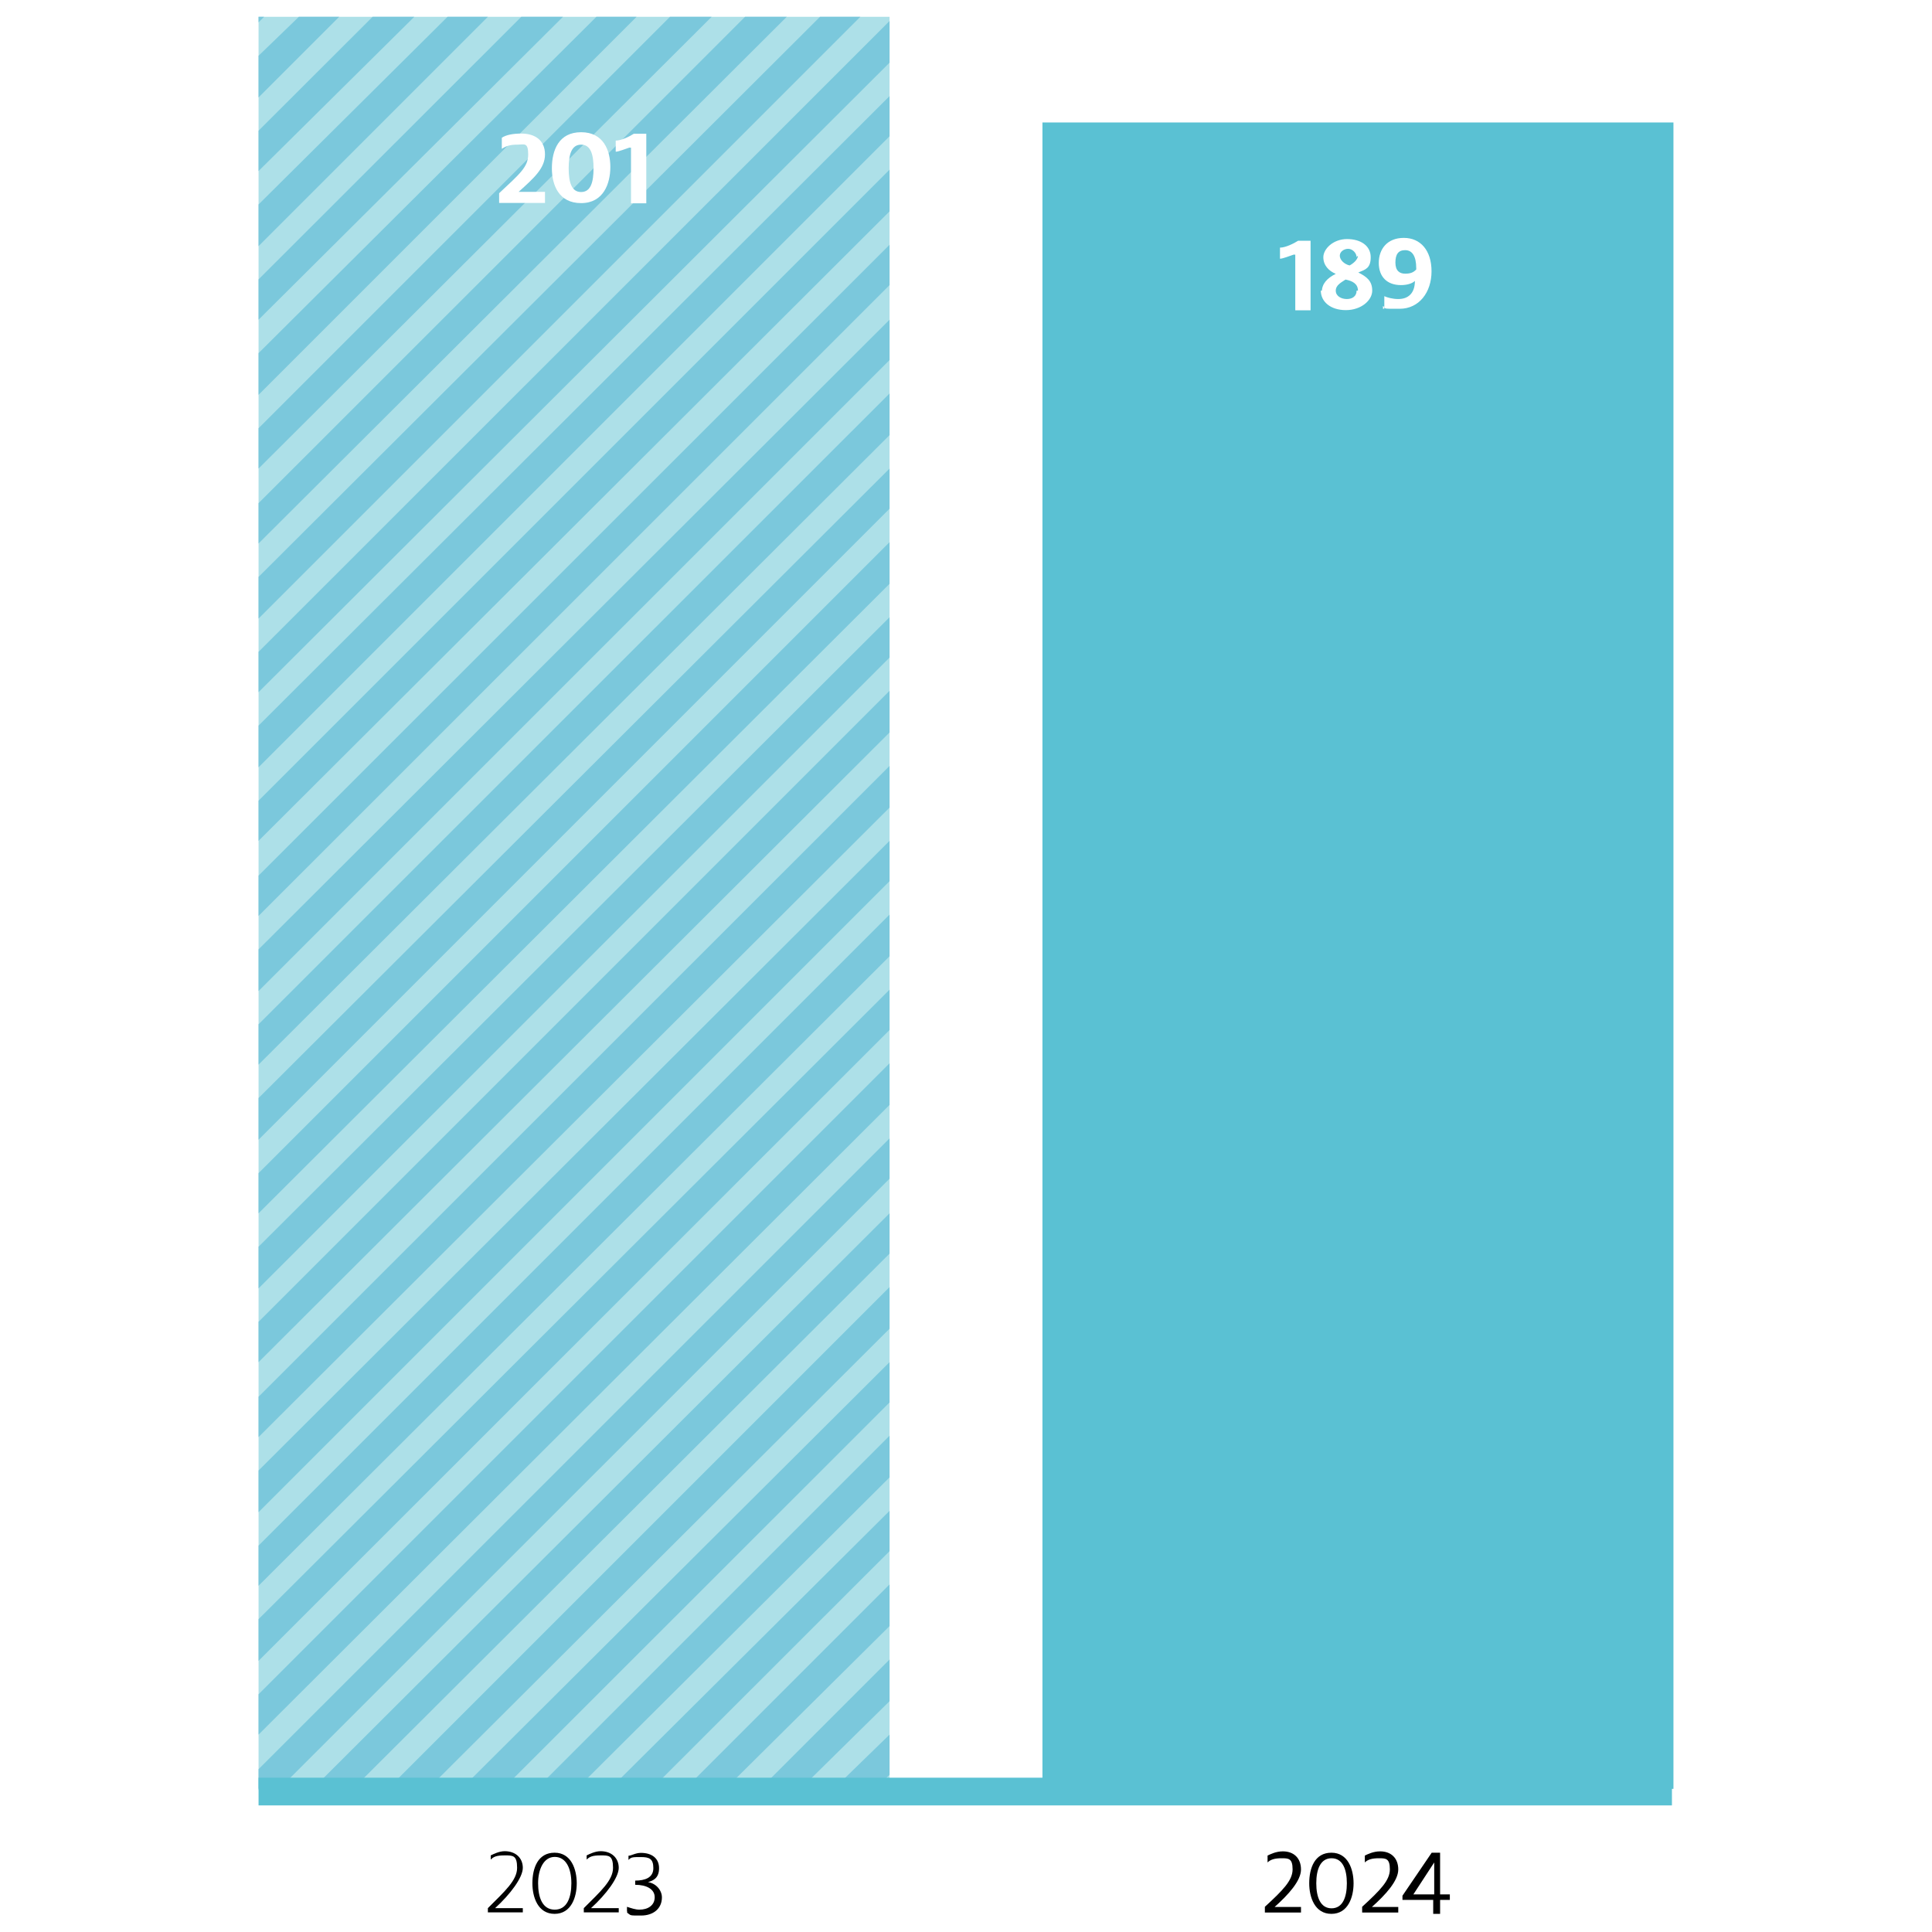 <?xml version="1.0" encoding="UTF-8"?>
<svg id="Layer_1" data-name="Layer 1" xmlns="http://www.w3.org/2000/svg" viewBox="0 0 115 115">
  <defs>
    <style>
      .cls-1 {
        fill: #ade0e8;
      }

      .cls-2 {
        fill: #fff;
      }

      .cls-3 {
        fill: #7bc8dc;
      }

      .cls-4 {
        fill: none;
        stroke: #5ac1d3;
        stroke-width: 1.65px;
      }

      .cls-5 {
        fill: #5ac1d3;
      }
    </style>
  </defs>
  <rect class="cls-2" x="-3" y="-4" width="121" height="121"/>
  <g>
    <path d="M29.04,113.83v-.25c.99-.99,1.74-1.65,1.74-2.4s-.25-.74-.74-.74-.66.08-.83.25v-.25c.17-.08.5-.25.83-.25.66,0,1.08.41,1.08.99s-.74,1.57-1.65,2.4h1.65v.25h-2.07ZM31.69,112.1c0-.91.33-1.82,1.32-1.82s1.32.99,1.32,1.82-.33,1.82-1.32,1.82-1.32-.99-1.32-1.82ZM34.01,112.1c0-.91-.33-1.57-.99-1.57s-.99.74-.99,1.57.25,1.57.99,1.57.99-.74.99-1.57ZM34.75,113.83v-.25c.99-.99,1.74-1.65,1.74-2.4s-.25-.74-.74-.74-.66.08-.83.25v-.25c.17-.08.5-.25.83-.25.66,0,1.08.41,1.08.99s-.74,1.57-1.65,2.4h1.65v.25h-2.07ZM37.32,113.75v-.25c.25.08.5.17.74.17.5,0,.91-.25.91-.74s-.5-.74-1.16-.74h0v-.25h0c.58,0,1.08-.17,1.08-.74s-.25-.66-.74-.66-.58,0-.74.17v-.25c.17,0,.41-.17.74-.17.66,0,1.08.33,1.08.91s-.33.74-.66.83h0c.5.08.83.5.83.91,0,.66-.5,1.08-1.24,1.08s-.58,0-.83-.17h0v-.08Z"/>
    <rect class="cls-1" x="15.39" y="1" width="37.56" height="105.55"/>
    <polygon class="cls-3" points="15.39 52.12 15.39 54.52 52.95 16.97 52.95 14.57 15.39 52.12"/>
    <polygon class="cls-3" points="15.39 65.36 15.39 67.84 52.95 30.28 52.95 27.89 15.39 65.36"/>
    <polygon class="cls-3" points="15.39 43.19 15.39 45.67 52.95 8.11 52.95 5.72 15.39 43.19"/>
    <polygon class="cls-3" points="15.39 56.51 15.39 58.99 52.95 21.43 52.95 19.03 15.39 56.51"/>
    <polygon class="cls-3" points="15.39 60.97 15.39 63.37 52.95 25.9 52.95 23.42 15.39 60.97"/>
    <polygon class="cls-3" points="15.39 47.66 15.39 50.05 52.95 12.58 52.95 10.1 15.39 47.66"/>
    <polygon class="cls-3" points="39.88 1 15.39 25.49 15.39 27.89 42.36 1 39.88 1"/>
    <polygon class="cls-3" points="15.39 38.8 15.39 41.2 52.95 3.73 52.95 1.25 15.39 38.8"/>
    <polygon class="cls-3" points="44.35 1 15.39 29.95 15.39 32.35 46.83 1 44.35 1"/>
    <polygon class="cls-3" points="48.81 1 15.39 34.34 15.39 36.82 51.21 1 48.81 1"/>
    <polygon class="cls-3" points="15.39 96.38 15.39 98.86 52.95 61.31 52.95 58.91 15.39 96.38"/>
    <polygon class="cls-3" points="35.5 1 15.39 21.02 15.39 23.5 37.89 1 35.5 1"/>
    <polygon class="cls-3" points="15.39 105.31 15.39 106.47 16.63 106.47 52.95 70.16 52.95 67.76 15.39 105.31"/>
    <polygon class="cls-3" points="15.39 100.85 15.39 103.25 52.95 65.77 52.95 63.29 15.39 100.85"/>
    <polygon class="cls-3" points="15.39 69.83 15.39 72.22 52.95 34.75 52.95 32.27 15.39 69.83"/>
    <polygon class="cls-3" points="23.09 106.47 25.49 106.47 52.95 79.09 52.95 76.61 23.09 106.47"/>
    <polygon class="cls-3" points="18.62 106.47 21.02 106.47 52.95 74.62 52.95 72.22 18.62 106.47"/>
    <polygon class="cls-3" points="15.39 78.68 15.39 81.08 52.95 43.6 52.95 41.12 15.39 78.68"/>
    <polygon class="cls-3" points="15.39 74.21 15.39 76.69 52.95 39.14 52.95 36.74 15.39 74.21"/>
    <polygon class="cls-3" points="15.39 92 15.39 94.39 52.95 56.92 52.95 54.44 15.39 92"/>
    <polygon class="cls-3" points="15.39 83.14 15.39 85.54 52.95 48.07 52.95 45.59 15.39 83.14"/>
    <polygon class="cls-3" points="15.39 87.53 15.39 90.01 52.95 52.45 52.95 50.05 15.39 87.53"/>
    <polygon class="cls-3" points="26.64 1 15.39 12.17 15.39 14.65 29.04 1 26.64 1"/>
    <polygon class="cls-3" points="31.03 1 15.39 16.63 15.39 19.03 33.51 1 31.03 1"/>
    <polygon class="cls-3" points="17.79 1 15.39 3.32 15.39 5.8 20.19 1 17.79 1"/>
    <polygon class="cls-3" points="15.39 1 15.39 1.33 15.72 1 15.39 1"/>
    <polygon class="cls-3" points="27.47 106.47 29.95 106.47 52.95 83.48 52.95 81.08 27.47 106.47"/>
    <polygon class="cls-3" points="22.18 1 15.39 7.78 15.39 10.18 24.66 1 22.18 1"/>
    <polygon class="cls-3" points="36.32 106.47 38.8 106.47 52.95 92.33 52.95 89.93 36.32 106.47"/>
    <polygon class="cls-3" points="40.79 106.47 43.19 106.47 52.95 96.79 52.95 94.31 40.79 106.47"/>
    <polygon class="cls-3" points="49.64 106.47 52.12 106.47 52.95 105.64 52.95 103.25 49.64 106.47"/>
    <polygon class="cls-3" points="45.26 106.47 47.66 106.47 52.95 101.26 52.95 98.78 45.26 106.47"/>
    <polygon class="cls-3" points="31.94 106.47 34.34 106.47 52.95 87.94 52.95 85.46 31.94 106.47"/>
    <path class="cls-2" d="M29.7,11.51c1.24-1.16,1.74-1.57,1.74-2.32s-.25-.58-.66-.58-.66.08-.91.25v-.66c.25-.17.66-.25,1.16-.25.83,0,1.41.41,1.41,1.24s-.66,1.41-1.57,2.23h1.57v.66h-2.73s0-.58,0-.58ZM32.85,10.02c0-1.08.41-2.15,1.74-2.15s1.74,1.08,1.74,2.07-.41,2.15-1.74,2.15-1.74-1.08-1.74-2.07ZM35.33,10.02c0-.83-.17-1.41-.74-1.41s-.74.58-.74,1.41.17,1.41.74,1.41.74-.58.74-1.41ZM37.48,8.78c-.25.08-.66.25-.83.25v-.66c.33,0,.83-.25,1.08-.41h.74v4.14h-.91v-3.31h-.08Z"/>
    <rect class="cls-5" x="62.05" y="7.29" width="37.56" height="99.19"/>
    <path class="cls-2" d="M77.02,15.15c-.25.08-.66.25-.83.25v-.66c.33,0,.83-.25,1.08-.41h.74v4.14h-.91v-3.31h-.08ZM78.68,17.38c0-.5.33-.83.83-1.08-.41-.17-.74-.5-.74-.99s.58-1.08,1.41-1.08,1.41.41,1.41,1.08-.33.74-.74.91c.5.25.83.5.83,1.08s-.66,1.16-1.57,1.16-1.49-.5-1.49-1.16h.08v.08ZM80.83,17.3c0-.41-.33-.58-.74-.66-.25.17-.58.33-.58.66s.33.5.66.5.58-.17.58-.5h.08ZM80.75,15.31c0-.25-.25-.5-.5-.5s-.5.17-.5.41.25.5.58.58c.17-.08.5-.33.5-.58h0l-.08.08ZM82.4,18.37v-.74c.17.08.5.17.83.17.58,0,.99-.33.99-1.08-.17.17-.5.25-.83.25-.83,0-1.32-.5-1.32-1.32s.5-1.49,1.49-1.49,1.65.74,1.65,1.99-.74,2.23-1.9,2.23-.74,0-.99-.17v.17h.08ZM84.3,16.14v-.17c0-.74-.25-1.08-.66-1.08s-.58.25-.58.74.25.66.58.66.5-.08.66-.25h0v.08Z"/>
    <g>
      <path d="M75.29,113.5c1.08-.99,1.65-1.57,1.65-2.23s-.25-.66-.66-.66-.66.08-.83.25v-.41c.17-.08.5-.25.91-.25.66,0,1.08.41,1.08,1.08s-.74,1.49-1.57,2.23h1.57v.33h-2.15v-.33ZM77.93,112.1c0-.91.33-1.82,1.32-1.82s1.32.99,1.32,1.82-.33,1.82-1.32,1.82-1.32-.99-1.32-1.82ZM80.17,112.1c0-.83-.25-1.49-.91-1.49s-.91.66-.91,1.49.25,1.49.91,1.49.91-.66.91-1.49ZM81.08,113.5c1.08-.99,1.65-1.57,1.65-2.23s-.25-.66-.66-.66-.66.08-.83.25v-.41c.17-.08.5-.25.91-.25.66,0,1.08.41,1.08,1.08s-.74,1.49-1.57,2.23h1.57v.33h-2.15v-.33ZM85.3,113.09h-1.82v-.25l1.74-2.56h.5v2.48h.58v.33h-.58v.83h-.41v-.83h0ZM84.05,112.76h1.32v-1.9h0l-1.24,1.9h-.08Z"/>
      <line class="cls-4" x1="15.39" y1="106.64" x2="99.52" y2="106.64"/>
    </g>
  </g>
</svg>